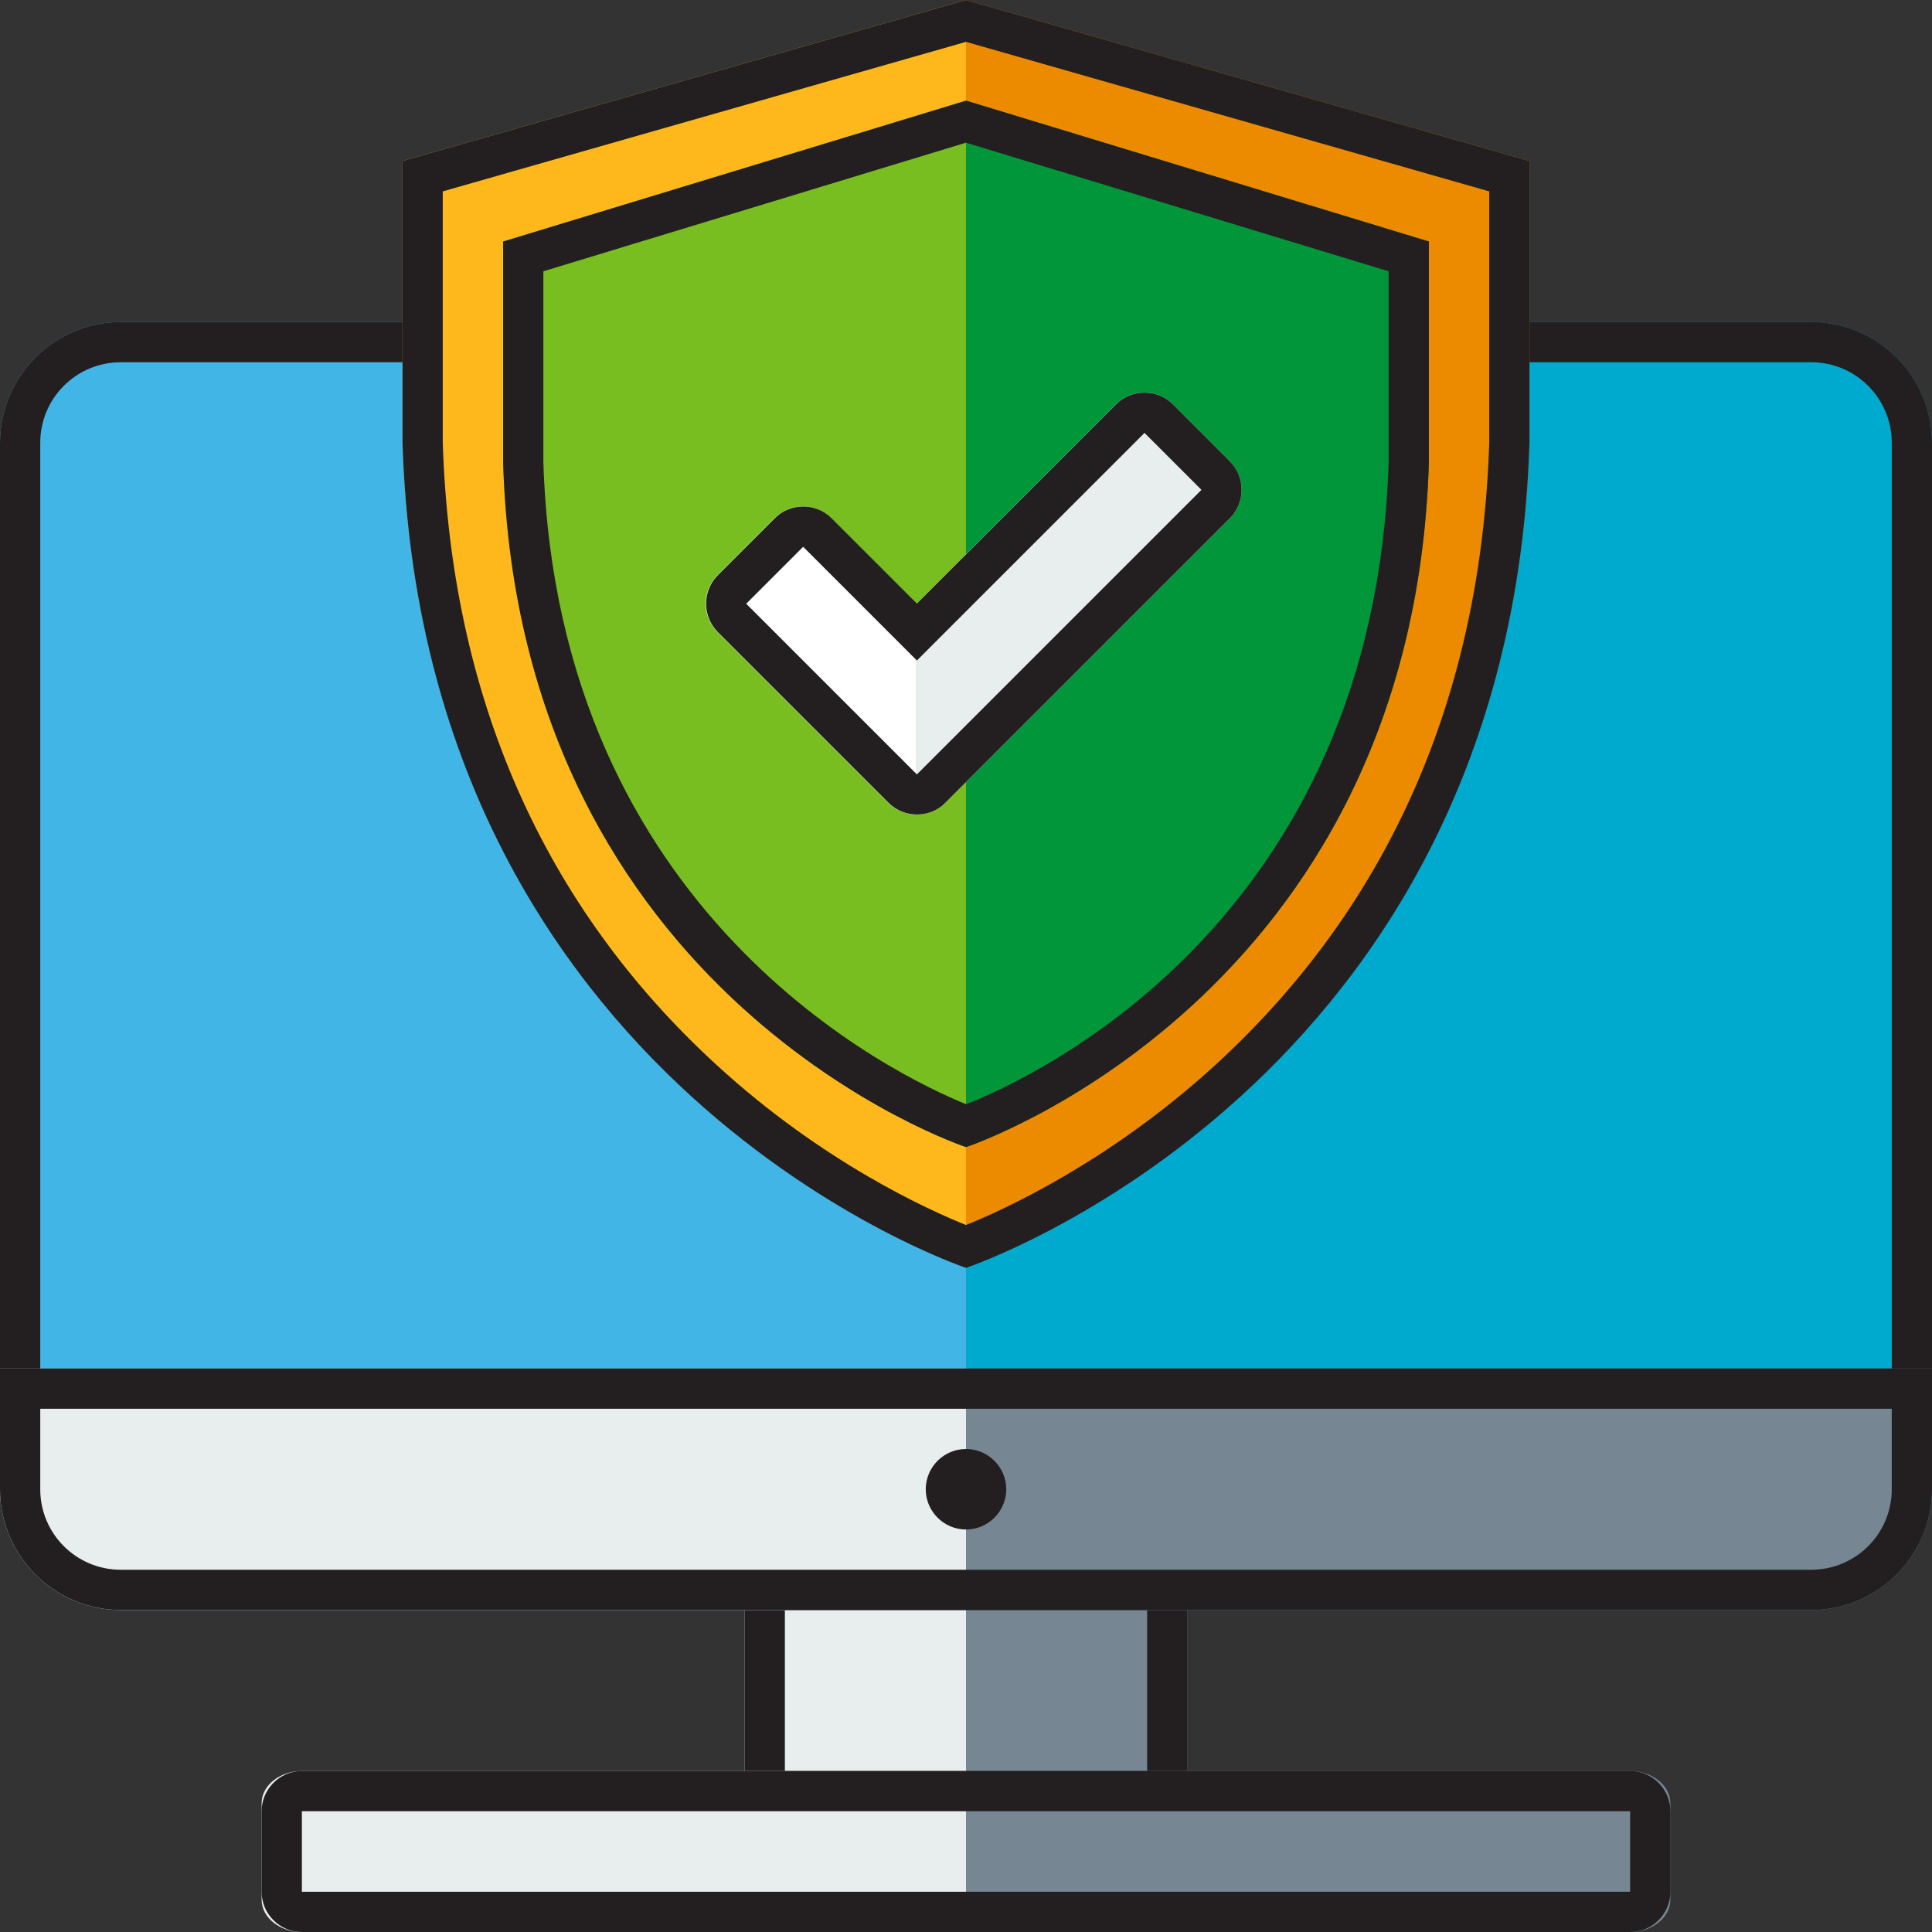 <?xml version="1.0" encoding="utf-8"?>
<!-- Generator: Adobe Illustrator 27.8.1, SVG Export Plug-In . SVG Version: 6.00 Build 0)  -->
<svg version="1.1" id="Layer_1" xmlns="http://www.w3.org/2000/svg" xmlns:xlink="http://www.w3.org/1999/xlink" x="0px" y="0px"
	 viewBox="0 0 96 96" style="enable-background:new 0 0 96 96;" xml:space="preserve">
<rect x="0" y="0" width="96" height="96" fill="#333333" stroke="none"/>
<style type="text/css">
	.st0{fill:#E8EDEE;}
	.st1{fill:#768692;}
	.st2{fill:#231F20;}
	.st3{fill:#41B6E6;}
	.st4{fill:#00A9CE;}
	.st5{fill:#FFB81C;}
	.st6{fill:#ED8B00;}
	.st7{fill:#78BE20;}
	.st8{fill:#009639;}
	.st9{fill:#FFFFFF;}
</style>
<g>
	<rect x="37" y="78" class="st0" width="11" height="12"/>
</g>
<g>
	<rect x="48" y="78" class="st1" width="11" height="12"/>
</g>
<g>
	<path class="st2" d="M57,80v8H39v-8H57 M59,78H37v12h22V78L59,78z"/>
</g>
<g>
	<path class="st3" d="M6,16c-3.3,0-6,2.7-6,6v52c0,3.3,2.7,6,6,6h42V16H6z"/>
</g>
<g>
	<path class="st4" d="M90,16c3.3,0,6,2.7,6,6v52c0,3.3-2.7,6-6,6H48V16H90z"/>
</g>
<g>
	<path class="st2" d="M90,18c2.21,0,4,1.79,4,4v52c0,2.21-1.79,4-4,4H6c-2.21,0-4-1.79-4-4V22c0-2.21,1.79-4,4-4H90 M90,16H6
		c-3.3,0-6,2.7-6,6v52c0,3.3,2.7,6,6,6h84c3.3,0,6-2.7,6-6V22C96,18.7,93.3,16,90,16L90,16z"/>
</g>
<g>
	<path class="st0" d="M0,68v6c0,3.3,2.7,6,6,6h42V68H0z"/>
</g>
<g>
	<path class="st1" d="M96,68v6c0,3.3-2.7,6-6,6H48V68H96z"/>
</g>
<g>
	<path class="st0" d="M15,88c-1.1,0-2,0.72-2,1.6v4.8c0,0.88,0.9,1.6,2,1.6h33v-8H15z"/>
</g>
<g>
	<path class="st1" d="M81,88c1.1,0,2,0.72,2,1.6v4.8c0,0.88-0.9,1.6-2,1.6H48v-8H81z"/>
</g>
<g>
	<path class="st2" d="M94,70v4c0,2.21-1.79,4-4,4H6c-2.21,0-4-1.79-4-4v-4H94 M96,68H0v6c0,3.3,2.7,6,6,6h84c3.3,0,6-2.7,6-6V68
		L96,68z"/>
</g>
<g>
	<path class="st2" d="M81,90v4H15v-4H81 M81,88H15c-1.1,0-2,0.9-2,2v4c0,1.1,0.9,2,2,2h66c1.1,0,2-0.9,2-2v-4C83,88.9,82.1,88,81,88
		L81,88z"/>
</g>
<g>
	<circle class="st5" cx="48" cy="74" r="1"/>
	<path class="st2" d="M48,72c-1.1,0-2,0.9-2,2s0.9,2,2,2s2-0.9,2-2S49.1,72,48,72L48,72z"/>
</g>
<g>
	<path class="st5" d="M20,8v14c1,32,28,40,28,40V0L20,8z"/>
</g>
<g>
	<path class="st6" d="M76,8v14c-1,32-28,40-28,40V0L76,8z"/>
</g>
<g>
	<path class="st2" d="M48,2.08l26,7.43v12.46c-0.4,12.63-4.98,23.04-13.6,30.94c-5.31,4.86-10.61,7.24-12.4,7.96
		c-1.79-0.72-7.1-3.09-12.4-7.96C26.98,45.01,22.4,34.6,22,21.97V9.51L48,2.08 M48,0L20,8v14c1,32,28,41,28,41s27-9,28-41V8L48,0
		L48,0z"/>
</g>
<g>
	<path class="st7" d="M25,12v11c0.82,26.67,23,34,23,34V5L25,12z"/>
</g>
<g>
	<path class="st8" d="M71,12v11c-0.82,26.67-23,34-23,34V5L71,12z"/>
</g>
<g>
	<path class="st2" d="M48,7.09l21,6.39v9.49c-0.71,22.68-17.43,30.49-20.99,31.9c-3.47-1.41-20.3-9.4-21.01-31.9v-9.49L48,7.09
		 M48,5l-23,7v11c0.82,26.67,23,34,23,34s22.18-7.33,23-34V12L48,5L48,5z"/>
</g>
<g>
	<path class="st0" d="M61.11,22.92l-2.83-2.83c-0.78-0.78-2.05-0.78-2.83,0l-9.9,9.9l0,10.48c0.51,0,1.03-0.19,1.42-0.58
		l14.14-14.14C61.89,24.97,61.89,23.7,61.11,22.92z"/>
</g>
<g>
	<path class="st9" d="M41.31,25.75c-0.78-0.78-2.05-0.78-2.83,0l-2.83,2.83c-0.78,0.78-0.78,2.05,0,2.83l5.65,5.65c0,0,0,0,0,0
		l2.83,2.83c0.39,0.39,0.9,0.58,1.41,0.58l0-10.48L41.31,25.75z"/>
</g>
<g>
	<path class="st2" d="M56.87,21.51l2.83,2.83L45.56,38.48l-2.73-2.73l0,0l-0.1-0.1l-5.65-5.65l2.83-2.83l4.24,4.24l1.41,1.41
		l1.41-1.41L56.87,21.51C56.86,21.51,56.87,21.51,56.87,21.51L56.87,21.51 M56.87,19.51c-0.51,0-1.03,0.19-1.41,0.58l-9.9,9.9
		l-4.24-4.24c-0.39-0.39-0.9-0.58-1.41-0.58c-0.51,0-1.03,0.19-1.41,0.58l-2.83,2.83c-0.78,0.78-0.78,2.05,0,2.83l5.65,5.65
		c0,0,0,0,0,0l2.83,2.83c0.39,0.39,0.9,0.58,1.41,0.58s1.03-0.19,1.41-0.58l14.14-14.14c0.78-0.78,0.78-2.05,0-2.83l-2.83-2.83
		C57.89,19.7,57.38,19.51,56.87,19.51L56.87,19.51z"/>
</g>
</svg>

